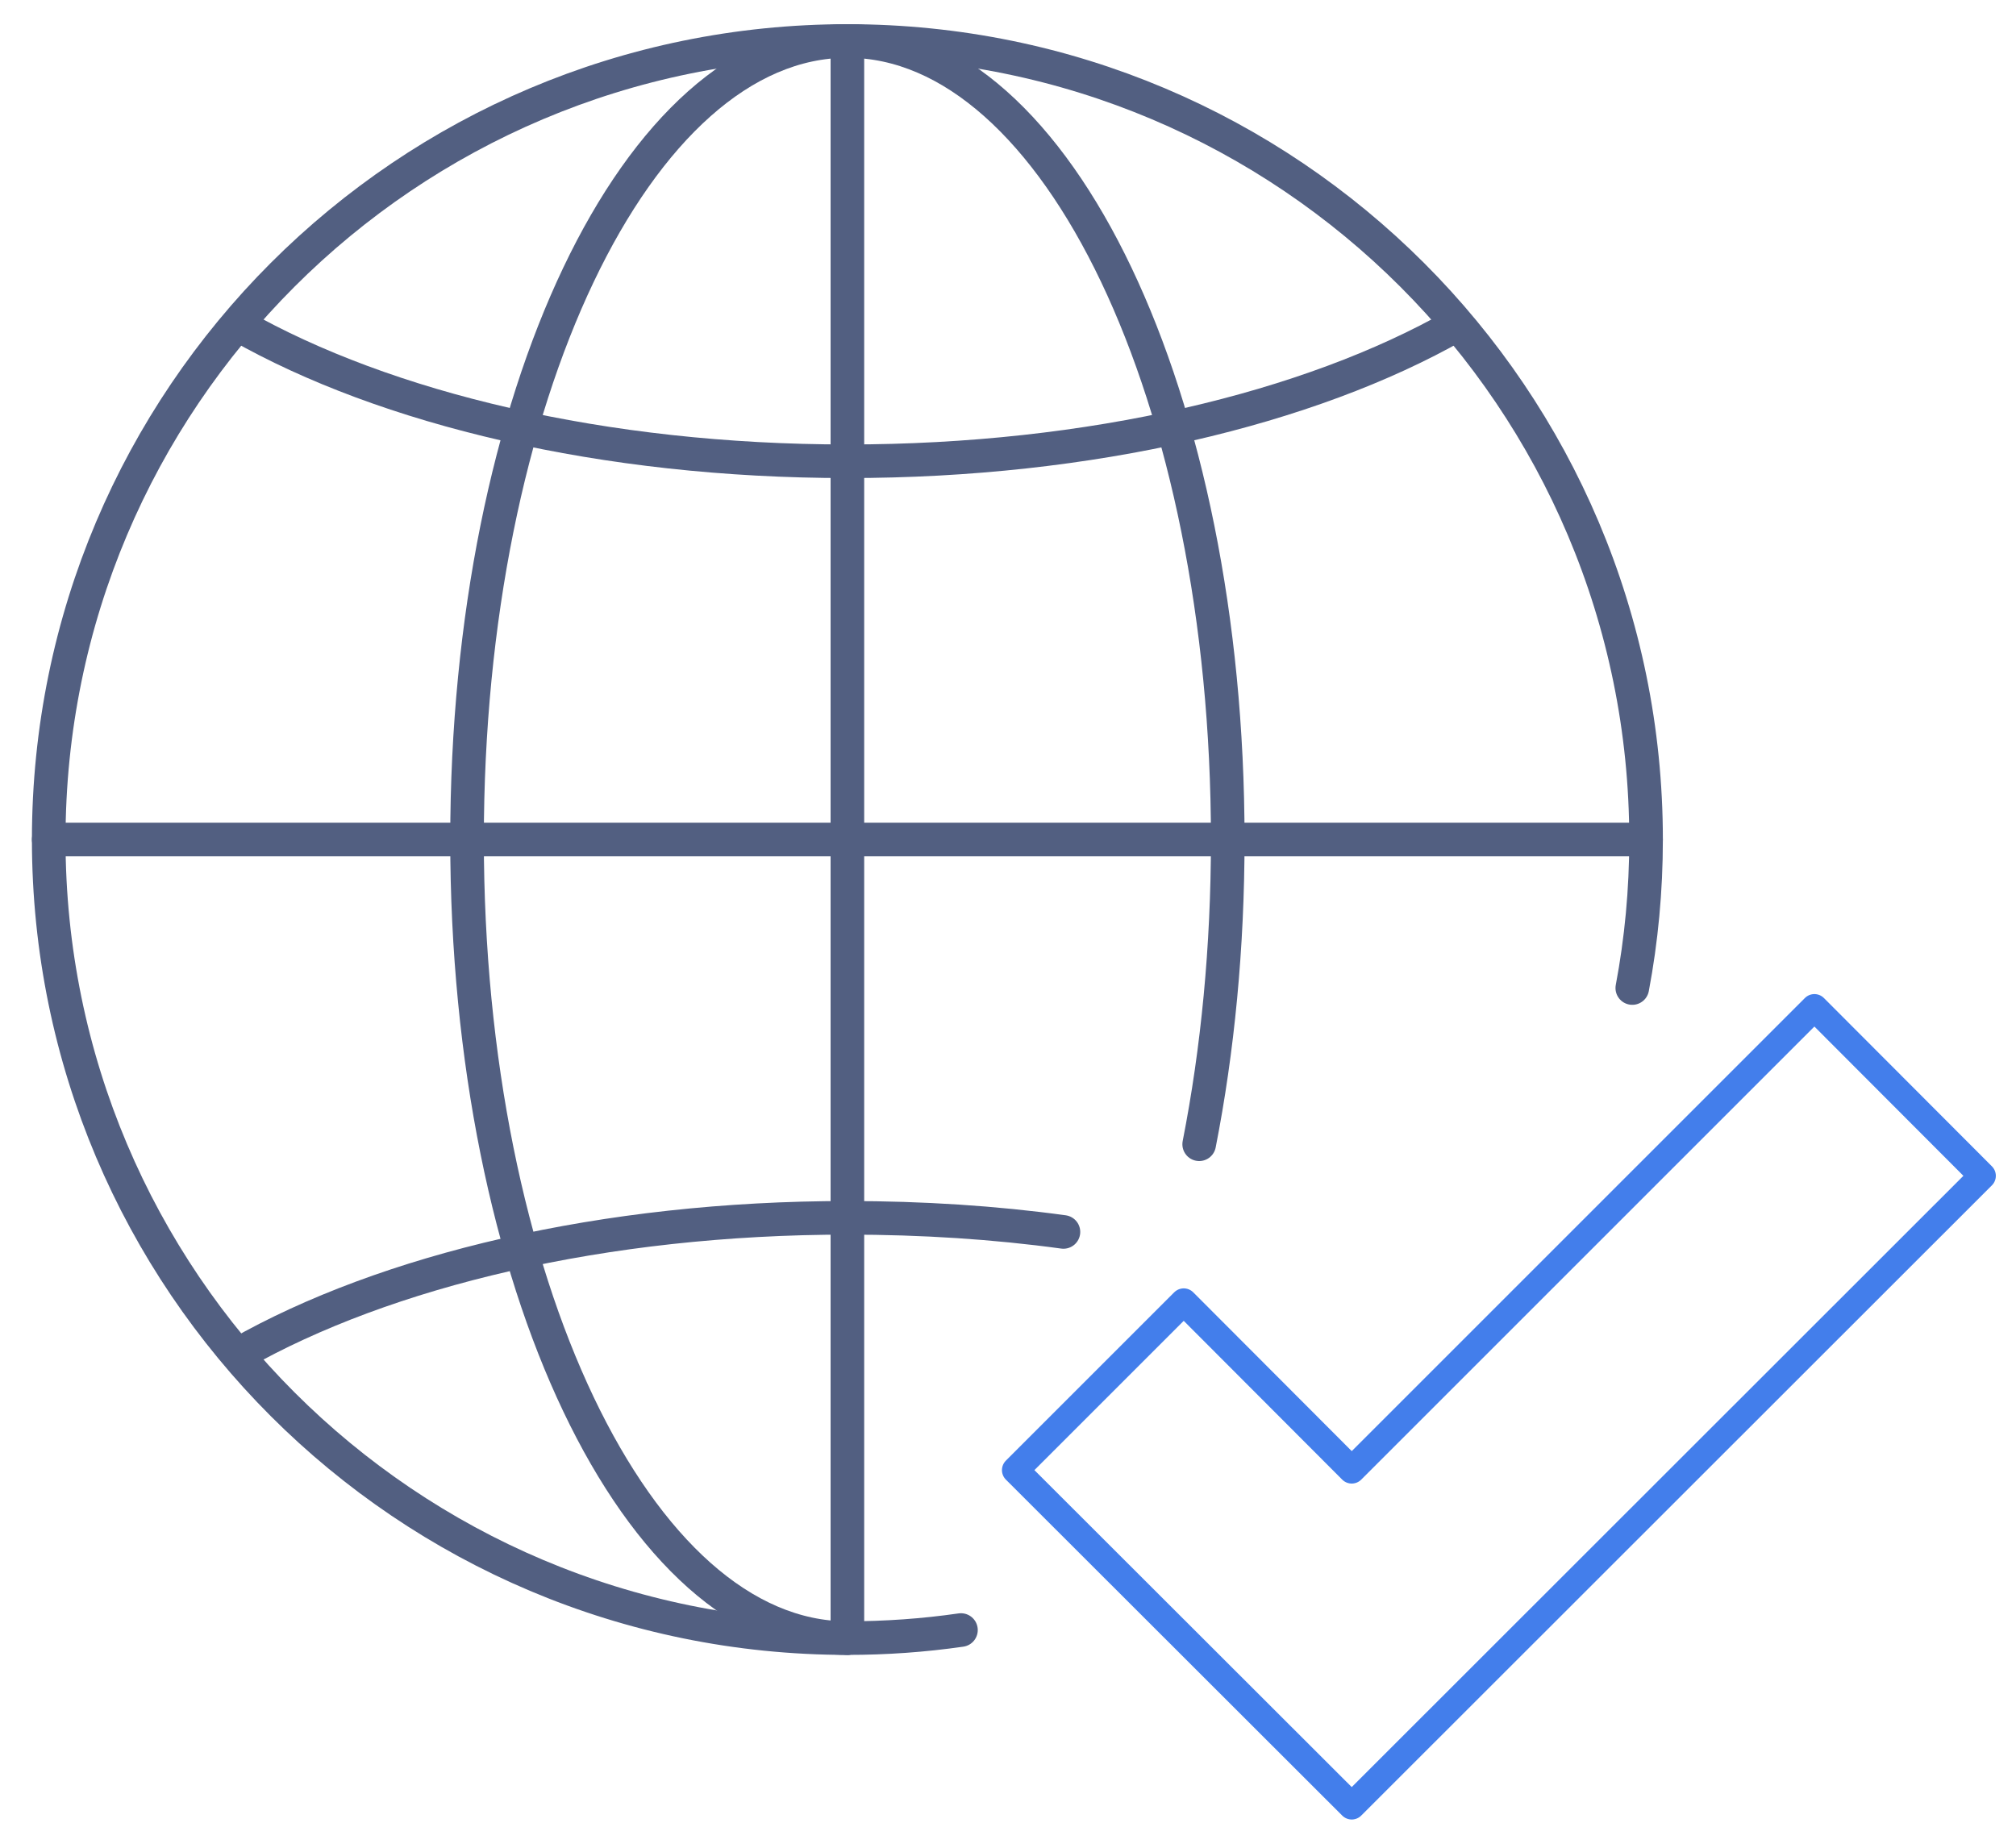 <svg xmlns="http://www.w3.org/2000/svg" xmlns:xlink="http://www.w3.org/1999/xlink" id="&#x56FE;&#x5C42;_1" x="0px" y="0px" viewBox="0 0 600 550" style="enable-background:new 0 0 600 550;" xml:space="preserve"><style type="text/css">	.st0{fill:none;stroke:#525F81;stroke-width:10;stroke-linecap:round;stroke-linejoin:round;stroke-miterlimit:5.333;}	.st1{fill:none;stroke:#437EEB;stroke-width:8;stroke-linecap:round;stroke-linejoin:round;stroke-miterlimit:13.333;}</style><g>	<path class="st0" d="M286,485.2c-11.1,1.6-22.3,2.4-33.8,2.4c-131.3,0-237.7-106.4-237.7-237.7c0-131.3,106.4-237.7,237.7-237.7  c131.3,0,237.7,106.4,237.7,237.7c0,15.1-1.4,29.9-4.1,44.2"></path>	<path class="st0" d="M252.2,487.6c-62.5,0-113.2-106.4-113.2-237.7c0-131.3,50.7-237.7,113.2-237.7s113.2,106.4,113.2,237.7  c0,32.1-3,62.7-8.5,90.7"></path>	<line class="st0" x1="252.2" y1="12.2" x2="252.2" y2="487.6"></line>	<line class="st0" x1="489.9" y1="249.9" x2="14.5" y2="249.9"></line>	<path class="st0" d="M433.3,96.8c-43.6,24.8-108.6,40.5-181.1,40.5c-72.6,0-137.5-15.7-181.1-40.5"></path>	<path class="st0" d="M316.5,366.7c-20.4-2.8-42-4.2-64.3-4.2c-72.5,0-137.5,15.7-181.1,40.5"></path>	<polygon class="st1" points="540,299.9 402.3,437.6 352.3,387.5 302.2,437.6 402.3,537.6 590,350  "></polygon></g></svg>